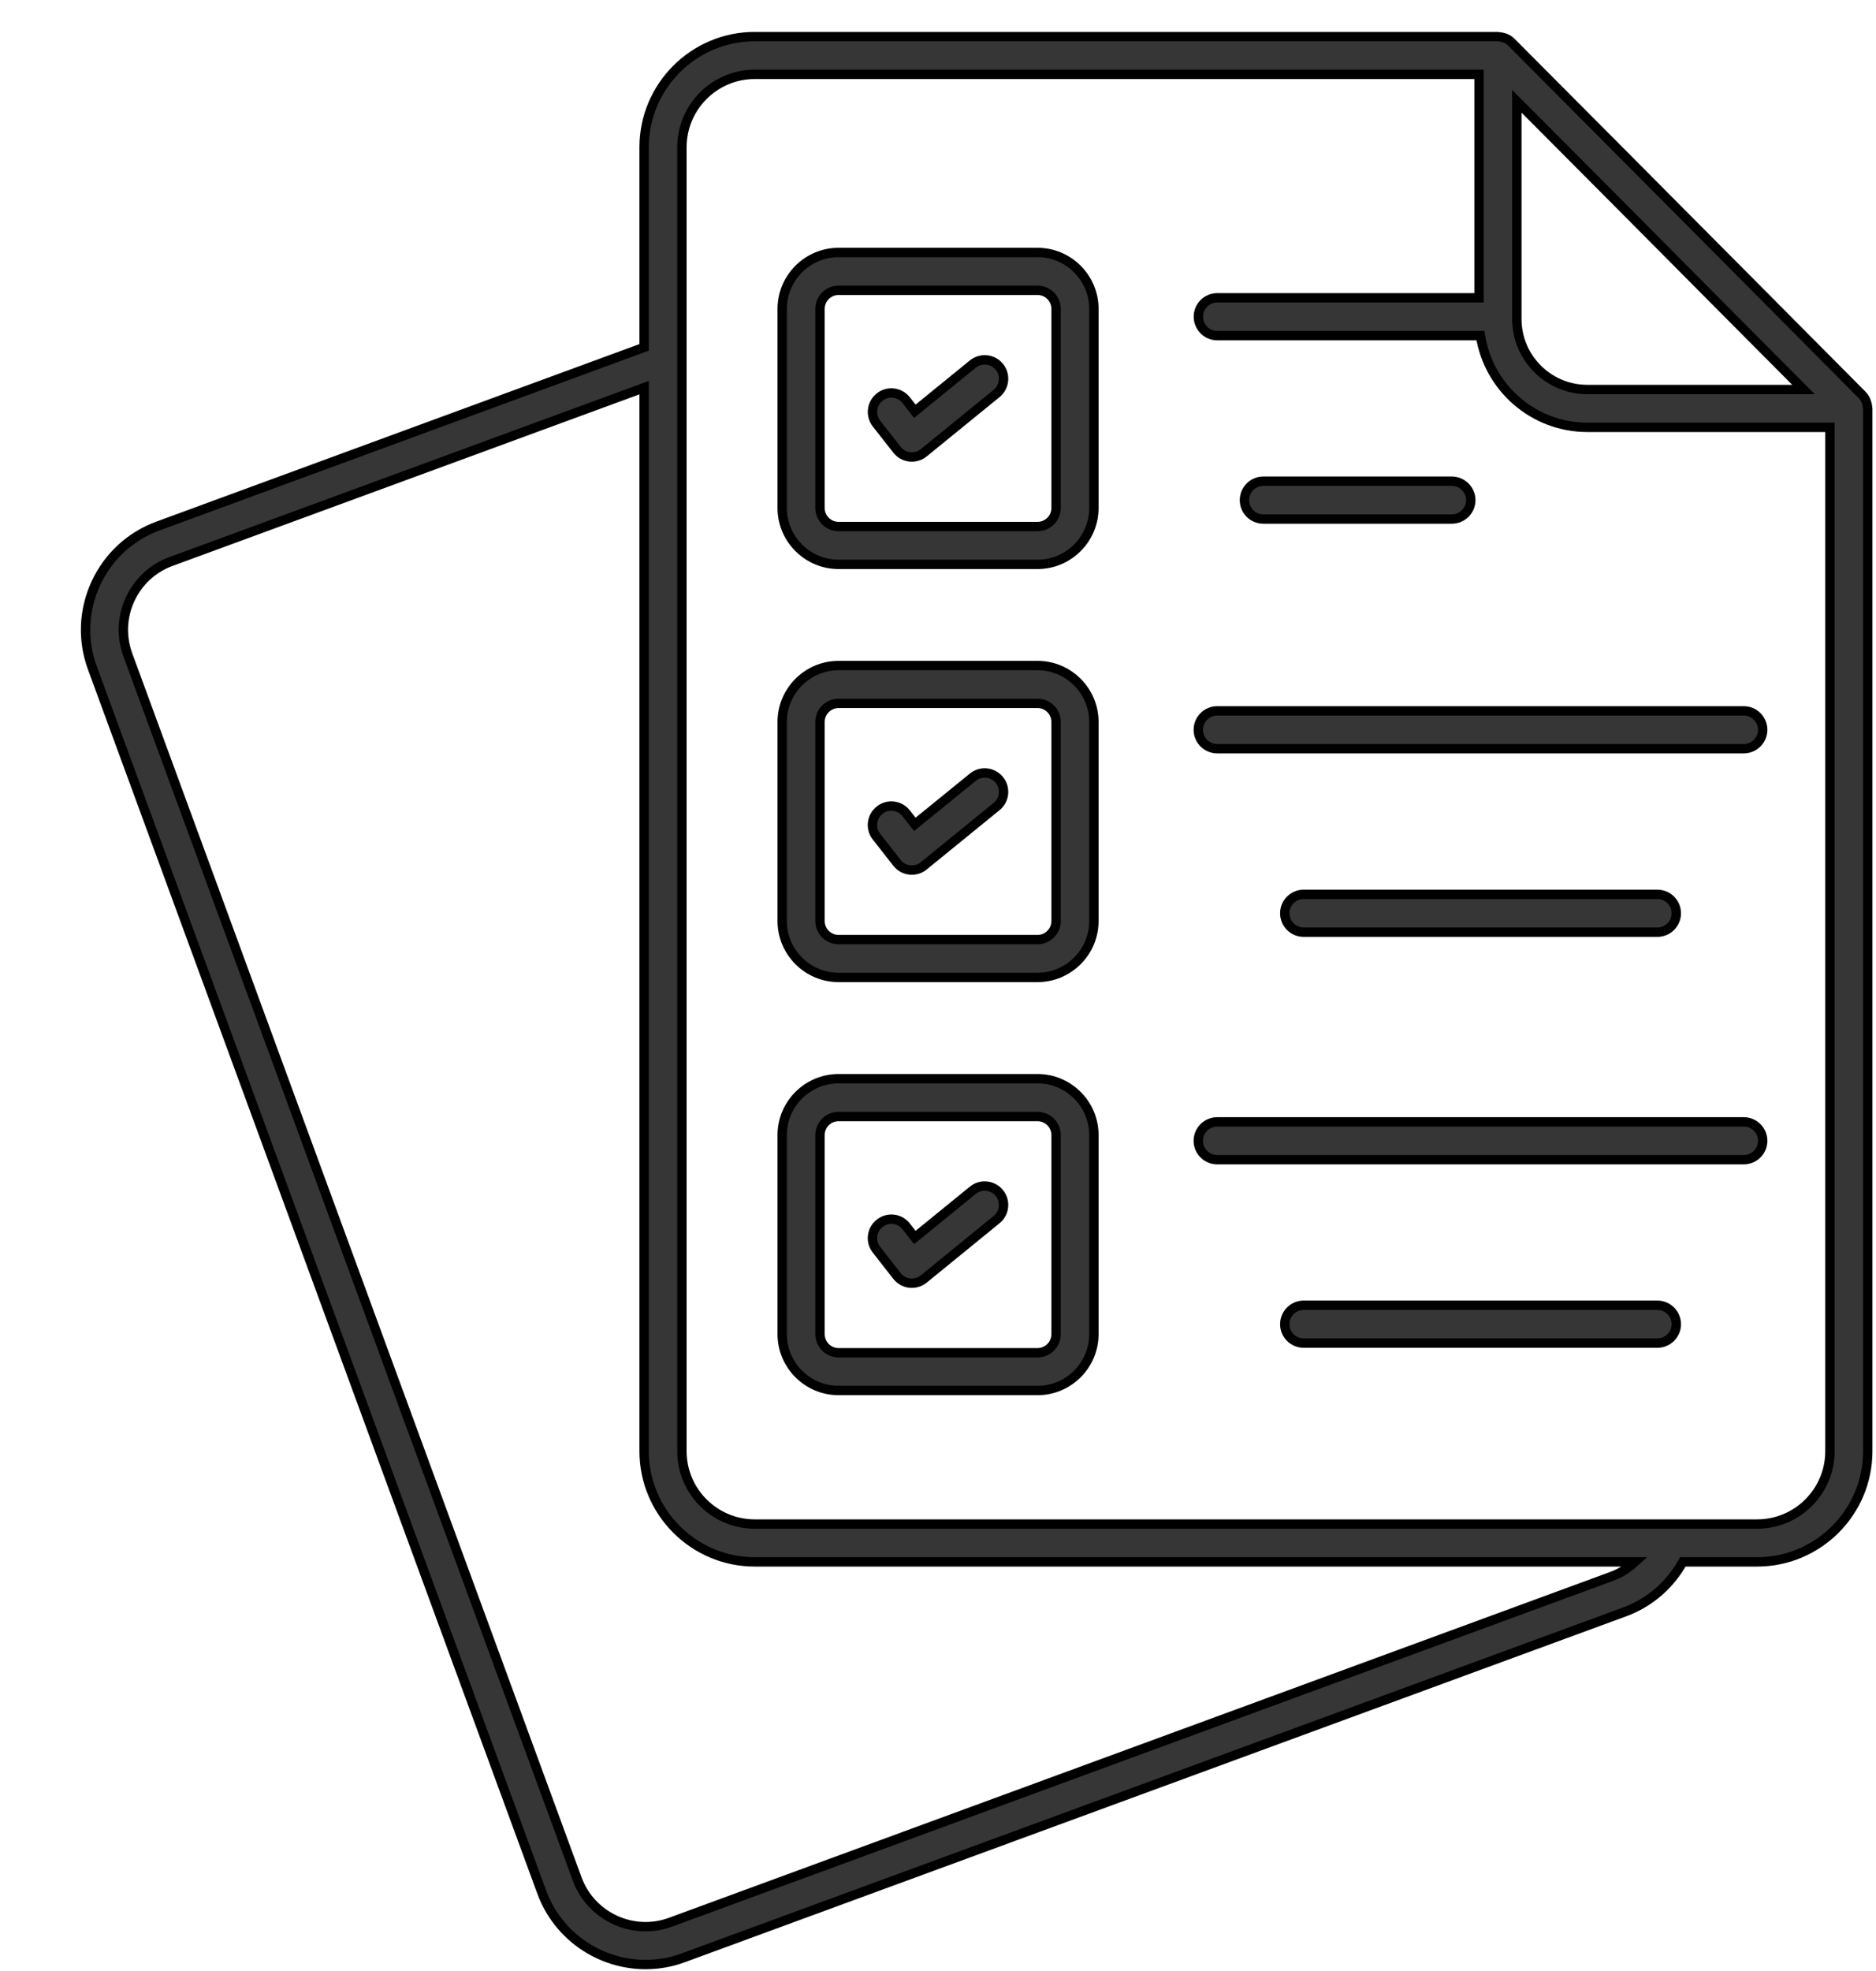<svg width="20" height="21" viewBox="0 0 20 21" fill="none" xmlns="http://www.w3.org/2000/svg">
<path d="M1.022 6.215C0.89 6.501 0.876 6.822 0.985 7.117L5.775 20.158C5.95 20.635 6.402 20.931 6.883 20.931C7.018 20.931 7.155 20.908 7.288 20.858L17.32 17.174C17.595 17.073 17.808 16.879 17.941 16.641H18.733C19.383 16.641 19.912 16.112 19.912 15.462V4.352C19.912 4.347 19.91 4.343 19.91 4.339C19.909 4.321 19.905 4.304 19.899 4.288C19.897 4.281 19.896 4.275 19.893 4.269C19.883 4.247 19.871 4.227 19.854 4.21L18.657 3.006C17.808 2.153 16.961 1.3 16.112 0.449C16.095 0.431 16.075 0.419 16.053 0.409C16.047 0.406 16.041 0.405 16.035 0.403C16.017 0.397 16 0.393 15.981 0.392C15.977 0.392 15.974 0.39 15.97 0.39H8.046C7.396 0.39 6.867 0.919 6.867 1.569V3.701L1.685 5.604C1.39 5.712 1.154 5.93 1.022 6.215ZM19.227 4.15H16.922C16.508 4.15 16.171 3.813 16.171 3.399V1.079C16.905 1.815 17.638 2.552 18.371 3.29L19.227 4.15ZM7.27 1.569C7.27 1.141 7.618 0.792 8.046 0.792H15.768V3.173H12.977C12.866 3.173 12.776 3.263 12.776 3.374C12.776 3.486 12.866 3.576 12.977 3.576H15.783C15.869 4.128 16.346 4.553 16.922 4.553H19.509V15.462C19.509 15.89 19.161 16.238 18.733 16.238H8.046C7.618 16.238 7.27 15.89 7.27 15.462V1.569ZM6.867 4.13V15.462C6.867 16.112 7.396 16.641 8.046 16.641H17.431C17.36 16.706 17.278 16.761 17.181 16.796L7.149 20.48C6.748 20.628 6.301 20.421 6.153 20.019L1.363 6.978C1.292 6.784 1.3 6.573 1.387 6.385C1.474 6.196 1.63 6.053 1.824 5.982L6.867 4.13Z" fill="#363636" stroke="black" stroke-width="0.1"/>
<path d="M8.94 6.013H11.061C11.392 6.013 11.662 5.743 11.662 5.412V3.291C11.662 2.96 11.392 2.69 11.061 2.69H8.94C8.609 2.69 8.339 2.96 8.339 3.291V5.412C8.339 5.743 8.609 6.013 8.94 6.013ZM8.742 3.291C8.742 3.182 8.831 3.093 8.94 3.093H11.061C11.17 3.093 11.259 3.182 11.259 3.291V5.412C11.259 5.521 11.17 5.61 11.061 5.61H8.94C8.831 5.61 8.742 5.521 8.742 5.412V3.291Z" fill="#363636" stroke="black" stroke-width="0.1"/>
<path d="M9.563 4.792C9.596 4.834 9.645 4.862 9.699 4.868C9.706 4.869 9.714 4.869 9.721 4.869C9.767 4.869 9.812 4.853 9.848 4.824L10.625 4.192C10.711 4.121 10.724 3.994 10.654 3.908C10.584 3.822 10.458 3.809 10.371 3.879L9.753 4.382L9.661 4.264C9.593 4.177 9.466 4.161 9.379 4.23C9.291 4.299 9.276 4.425 9.344 4.513L9.563 4.792Z" fill="#363636" stroke="black" stroke-width="0.1"/>
<path d="M8.94 10.414H11.061C11.392 10.414 11.662 10.144 11.662 9.813V7.692C11.662 7.361 11.392 7.091 11.061 7.091H8.94C8.609 7.091 8.339 7.361 8.339 7.692V9.813C8.339 10.144 8.609 10.414 8.94 10.414ZM8.742 7.692C8.742 7.583 8.831 7.494 8.94 7.494H11.061C11.17 7.494 11.259 7.583 11.259 7.692V9.813C11.259 9.922 11.17 10.011 11.061 10.011H8.94C8.831 10.011 8.742 9.922 8.742 9.813V7.692Z" fill="#363636" stroke="black" stroke-width="0.1"/>
<path d="M9.563 9.193C9.596 9.236 9.645 9.263 9.699 9.269C9.706 9.27 9.714 9.27 9.721 9.27C9.767 9.27 9.812 9.255 9.848 9.225L10.625 8.593C10.711 8.523 10.724 8.396 10.654 8.31C10.584 8.224 10.457 8.21 10.371 8.281L9.753 8.783L9.661 8.666C9.593 8.578 9.466 8.562 9.379 8.631C9.291 8.7 9.275 8.826 9.344 8.914L9.563 9.193Z" fill="#363636" stroke="black" stroke-width="0.1"/>
<path d="M8.94 14.815H11.061C11.392 14.815 11.662 14.546 11.662 14.214V12.094C11.662 11.762 11.392 11.493 11.061 11.493H8.94C8.609 11.493 8.339 11.762 8.339 12.094V14.214C8.339 14.546 8.609 14.815 8.94 14.815ZM8.742 12.094C8.742 11.984 8.831 11.896 8.94 11.896H11.061C11.17 11.896 11.259 11.984 11.259 12.094V14.214C11.259 14.324 11.17 14.413 11.061 14.413H8.94C8.831 14.413 8.742 14.324 8.742 14.214V12.094Z" fill="#363636" stroke="black" stroke-width="0.1"/>
<path d="M9.563 13.595C9.596 13.637 9.645 13.665 9.699 13.671C9.706 13.671 9.714 13.672 9.721 13.672C9.767 13.672 9.812 13.656 9.848 13.627L10.625 12.994C10.711 12.924 10.724 12.797 10.654 12.711C10.584 12.625 10.457 12.611 10.371 12.682L9.753 13.185L9.661 13.067C9.593 12.979 9.466 12.964 9.379 13.033C9.291 13.101 9.275 13.228 9.344 13.315L9.563 13.595Z" fill="#363636" stroke="black" stroke-width="0.1"/>
<path d="M13.468 5.53H15.478C15.589 5.53 15.68 5.44 15.68 5.329C15.68 5.218 15.589 5.127 15.478 5.127H13.468C13.357 5.127 13.267 5.218 13.267 5.329C13.267 5.44 13.357 5.53 13.468 5.53Z" fill="#363636" stroke="black" stroke-width="0.1"/>
<path d="M12.977 12.356H18.59C18.701 12.356 18.792 12.266 18.792 12.155C18.792 12.043 18.701 11.953 18.59 11.953H12.977C12.866 11.953 12.775 12.043 12.775 12.155C12.775 12.266 12.866 12.356 12.977 12.356Z" fill="#363636" stroke="black" stroke-width="0.1"/>
<path d="M17.669 13.907H13.899C13.787 13.907 13.697 13.997 13.697 14.109C13.697 14.22 13.787 14.31 13.899 14.31H17.669C17.781 14.31 17.871 14.22 17.871 14.109C17.871 13.997 17.781 13.907 17.669 13.907Z" fill="#363636" stroke="black" stroke-width="0.1"/>
<path d="M12.977 7.977H18.59C18.701 7.977 18.792 7.887 18.792 7.776C18.792 7.664 18.701 7.574 18.59 7.574H12.977C12.866 7.574 12.775 7.664 12.775 7.776C12.775 7.887 12.866 7.977 12.977 7.977Z" fill="#363636" stroke="black" stroke-width="0.1"/>
<path d="M13.899 9.529C13.787 9.529 13.697 9.619 13.697 9.73C13.697 9.842 13.787 9.932 13.899 9.932H17.669C17.781 9.932 17.871 9.842 17.871 9.73C17.871 9.619 17.781 9.529 17.669 9.529H13.899Z" fill="#363636" stroke="black" stroke-width="0.1"/>
</svg>
